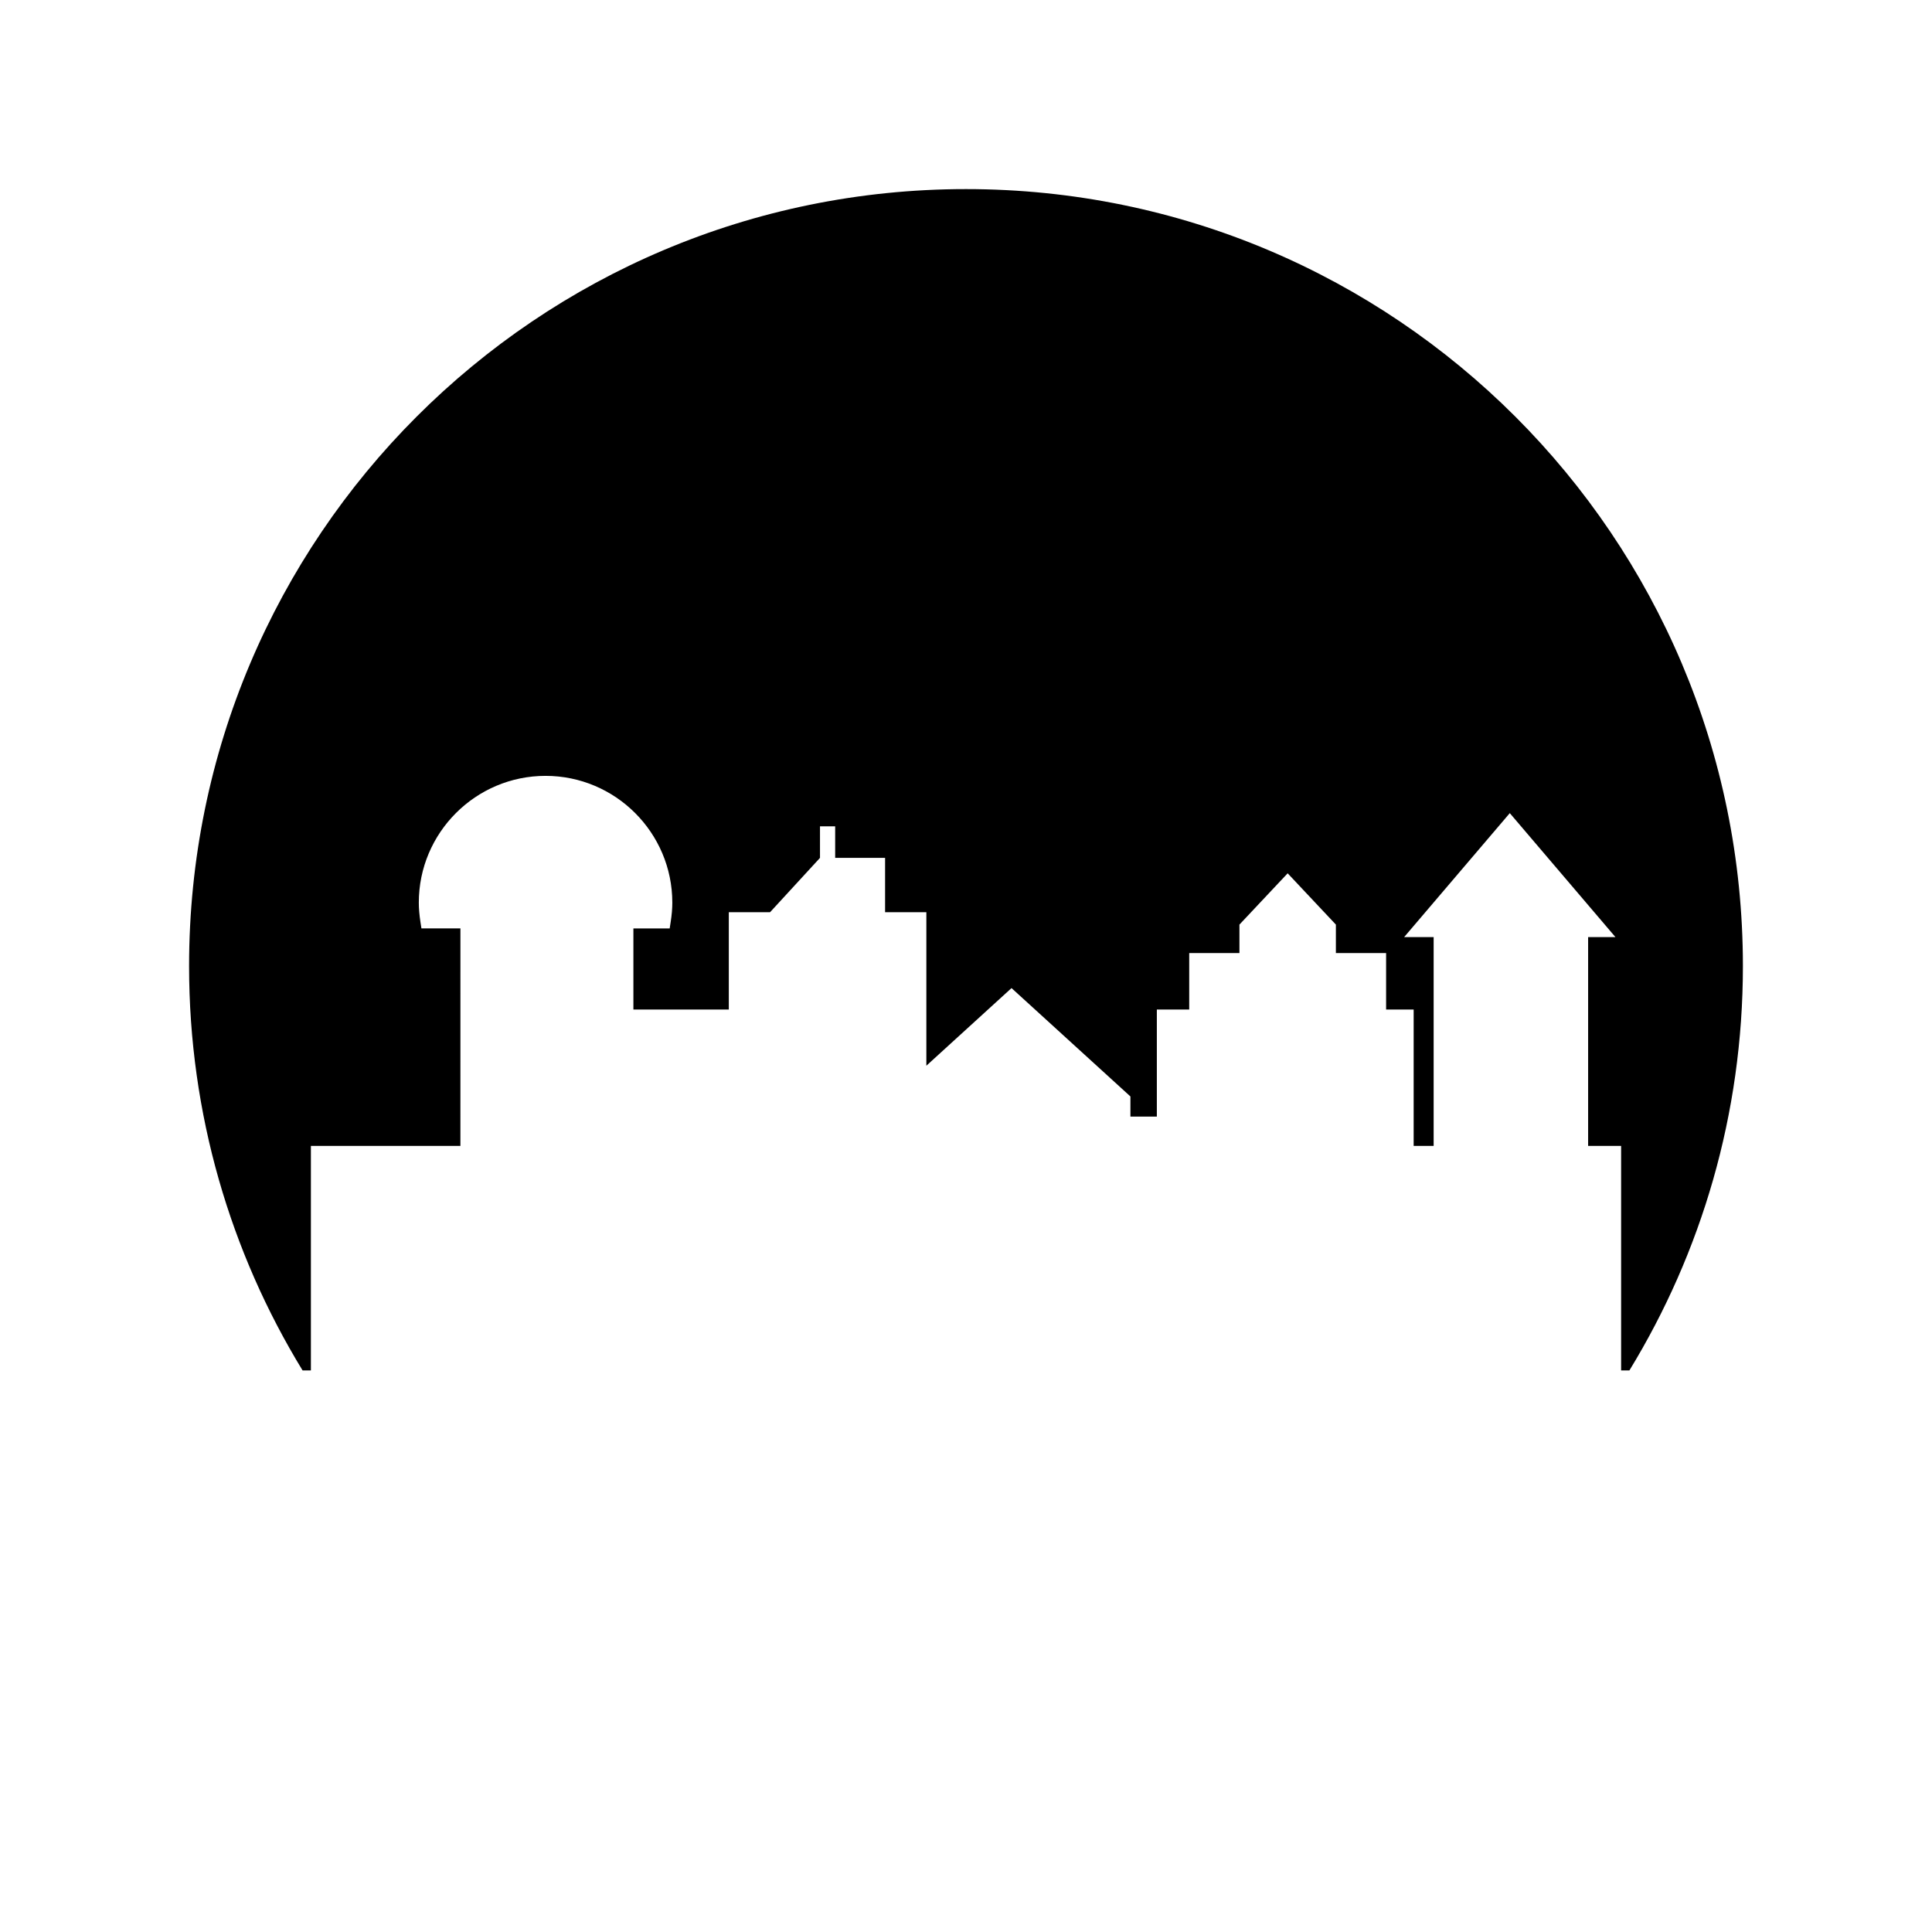 <?xml version="1.0" encoding="UTF-8"?>
<!-- Uploaded to: ICON Repo, www.svgrepo.com, Generator: ICON Repo Mixer Tools -->
<svg fill="#000000" width="800px" height="800px" version="1.1" viewBox="144 144 512 512" xmlns="http://www.w3.org/2000/svg">
 <path d="m226.39 507.18v-59.5h39.621l0.004-57.645h-10.332l-0.262-1.707c-0.285-1.863-0.43-3.543-0.43-5.129-0.004-18.516 15.066-33.586 33.586-33.586 18.523 0 33.594 15.07 33.594 33.59 0 1.566-0.141 3.246-0.434 5.129l-0.262 1.707h-9.617v21.5h25.285v-25.801h10.938l13.227-14.391v-8.367h4.023v8.367h13.227v14.391h10.938v40.688l22.57-20.574 31.508 28.719v5.336h7.004v-28.367h8.578v-14.969h13.309v-7.543l12.781-13.594 12.781 13.594v7.543h13.309v14.969h7.301v36.141h5.297v-55.34h-7.82l28-32.852 28 32.852h-7.242v55.34h8.742v59.5h2.195c19.078-31.223 30.082-67.918 30.082-107.18 0.004-113.71-92.18-205.89-205.89-205.89-113.71 0-205.89 92.176-205.89 205.89 0 39.266 11.004 75.961 30.078 107.18z"/>
</svg>
